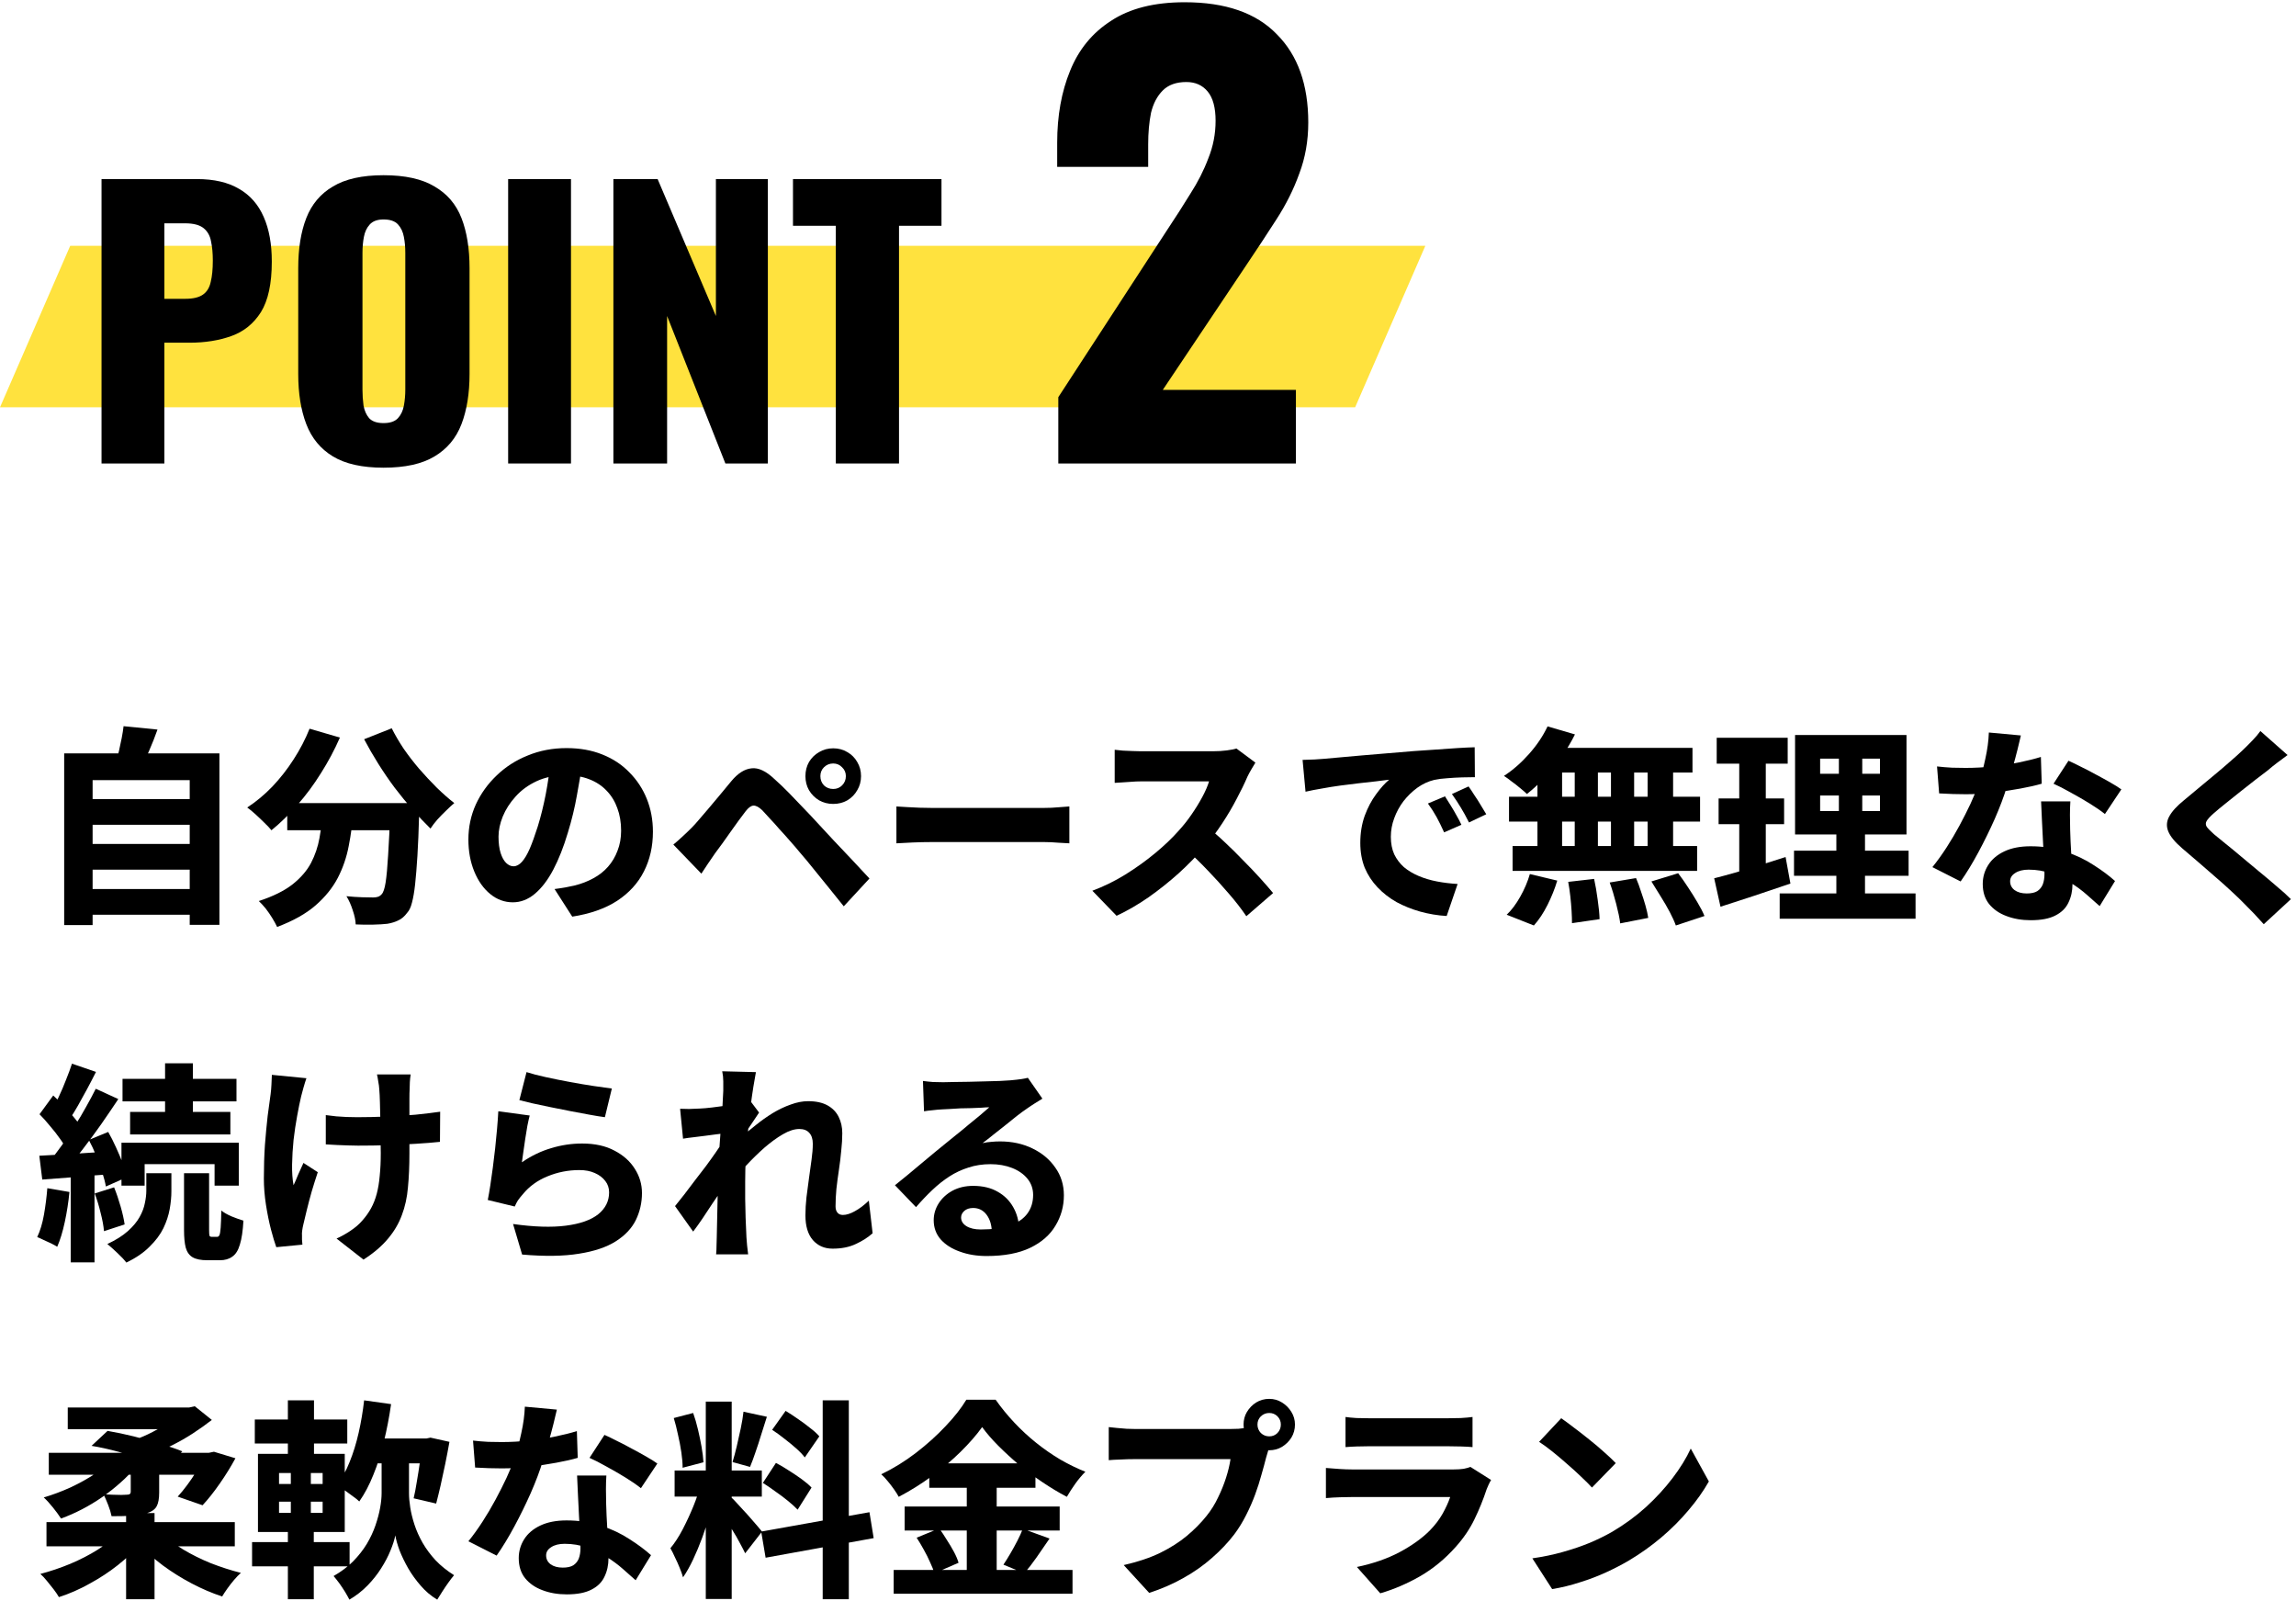 <svg width="327" height="228" viewBox="0 0 327 228" fill="none" xmlns="http://www.w3.org/2000/svg">
<path d="M222.35 201.959C222.87 202.319 223.48 202.769 224.18 203.309C224.88 203.829 225.6 204.389 226.34 204.989C227.1 205.589 227.81 206.189 228.47 206.789C229.13 207.369 229.68 207.889 230.12 208.349L226.73 211.829C226.33 211.389 225.82 210.879 225.2 210.299C224.6 209.719 223.94 209.119 223.22 208.499C222.5 207.859 221.79 207.259 221.09 206.699C220.39 206.139 219.76 205.679 219.2 205.319L222.35 201.959ZM218.24 221.909C219.78 221.689 221.22 221.389 222.56 221.009C223.92 220.629 225.19 220.199 226.37 219.719C227.55 219.219 228.63 218.689 229.61 218.129C231.37 217.089 232.97 215.919 234.41 214.619C235.85 213.299 237.11 211.929 238.19 210.509C239.29 209.069 240.16 207.659 240.8 206.279L243.38 210.959C242.6 212.339 241.63 213.709 240.47 215.069C239.33 216.429 238.04 217.719 236.6 218.939C235.18 220.139 233.65 221.229 232.01 222.209C230.99 222.809 229.89 223.379 228.71 223.919C227.53 224.459 226.29 224.929 224.99 225.329C223.71 225.749 222.4 226.069 221.06 226.289L218.24 221.909Z" fill="black"/>
<path d="M191.63 201.78C192.05 201.84 192.57 201.89 193.19 201.93C193.81 201.95 194.37 201.96 194.87 201.96C195.25 201.96 195.83 201.96 196.61 201.96C197.41 201.96 198.29 201.96 199.25 201.96C200.21 201.96 201.17 201.96 202.13 201.96C203.09 201.96 203.94 201.96 204.68 201.96C205.44 201.96 205.99 201.96 206.33 201.96C206.81 201.96 207.38 201.95 208.04 201.93C208.72 201.89 209.28 201.84 209.72 201.78V206.07C209.3 206.03 208.76 206 208.1 205.98C207.44 205.96 206.83 205.95 206.27 205.95C205.95 205.95 205.41 205.95 204.65 205.95C203.89 205.95 203.03 205.95 202.07 205.95C201.11 205.95 200.15 205.95 199.19 205.95C198.23 205.95 197.36 205.95 196.58 205.95C195.82 205.95 195.25 205.95 194.87 205.95C194.39 205.95 193.84 205.96 193.22 205.98C192.62 206 192.09 206.03 191.63 206.07V201.78ZM212.36 210.75C212.24 210.95 212.12 211.18 212 211.44C211.88 211.7 211.79 211.91 211.73 212.07C211.25 213.53 210.67 214.96 209.99 216.36C209.31 217.76 208.41 219.08 207.29 220.32C205.79 222 204.11 223.38 202.25 224.46C200.39 225.52 198.5 226.33 196.58 226.89L193.25 223.14C195.55 222.66 197.57 221.96 199.31 221.04C201.07 220.1 202.51 219.07 203.63 217.95C204.39 217.17 205 216.37 205.46 215.55C205.92 214.73 206.28 213.94 206.54 213.18C206.32 213.18 205.95 213.18 205.43 213.18C204.93 213.18 204.32 213.18 203.6 213.18C202.9 213.18 202.13 213.18 201.29 213.18C200.47 213.18 199.63 213.18 198.77 213.18C197.91 213.18 197.08 213.18 196.28 213.18C195.5 213.18 194.78 213.18 194.12 213.18C193.46 213.18 192.92 213.18 192.5 213.18C192.12 213.18 191.58 213.19 190.88 213.21C190.18 213.23 189.5 213.27 188.84 213.33V209.04C189.52 209.1 190.18 209.15 190.82 209.19C191.46 209.23 192.02 209.25 192.5 209.25C192.82 209.25 193.28 209.25 193.88 209.25C194.48 209.25 195.17 209.25 195.95 209.25C196.73 209.25 197.56 209.25 198.44 209.25C199.32 209.25 200.2 209.25 201.08 209.25C201.96 209.25 202.79 209.25 203.57 209.25C204.37 209.25 205.07 209.25 205.67 209.25C206.27 209.25 206.73 209.25 207.05 209.25C207.59 209.25 208.06 209.22 208.46 209.16C208.86 209.08 209.18 208.99 209.42 208.89L212.36 210.75Z" fill="black"/>
<path d="M179.09 202.86C179.09 203.32 179.25 203.72 179.57 204.06C179.91 204.38 180.31 204.54 180.77 204.54C181.23 204.54 181.62 204.38 181.94 204.06C182.26 203.72 182.42 203.32 182.42 202.86C182.42 202.4 182.26 202.01 181.94 201.69C181.62 201.37 181.23 201.21 180.77 201.21C180.31 201.21 179.91 201.37 179.57 201.69C179.25 202.01 179.09 202.4 179.09 202.86ZM177.11 202.86C177.11 202.2 177.27 201.6 177.59 201.06C177.93 200.5 178.37 200.05 178.91 199.71C179.47 199.37 180.09 199.2 180.77 199.2C181.43 199.2 182.03 199.37 182.57 199.71C183.13 200.05 183.58 200.5 183.92 201.06C184.26 201.6 184.43 202.2 184.43 202.86C184.43 203.54 184.26 204.16 183.92 204.72C183.58 205.26 183.13 205.7 182.57 206.04C182.03 206.36 181.43 206.52 180.77 206.52C180.09 206.52 179.47 206.36 178.91 206.04C178.37 205.7 177.93 205.26 177.59 204.72C177.27 204.16 177.11 203.54 177.11 202.86ZM181.04 205.35C180.9 205.65 180.77 206.02 180.65 206.46C180.53 206.88 180.42 207.25 180.32 207.57C180.14 208.29 179.92 209.1 179.66 210C179.42 210.9 179.12 211.84 178.76 212.82C178.4 213.8 177.97 214.78 177.47 215.76C176.99 216.72 176.43 217.63 175.79 218.49C174.89 219.67 173.83 220.79 172.61 221.85C171.41 222.91 170.06 223.86 168.56 224.7C167.08 225.54 165.45 226.25 163.67 226.83L160.04 222.87C162.06 222.41 163.79 221.83 165.23 221.13C166.69 220.41 167.95 219.61 169.01 218.73C170.09 217.83 171.03 216.88 171.83 215.88C172.49 215.06 173.04 214.18 173.48 213.24C173.94 212.3 174.32 211.36 174.62 210.42C174.92 209.48 175.13 208.6 175.25 207.78C174.95 207.78 174.46 207.78 173.78 207.78C173.1 207.78 172.32 207.78 171.44 207.78C170.56 207.78 169.63 207.78 168.65 207.78C167.69 207.78 166.75 207.78 165.83 207.78C164.91 207.78 164.08 207.78 163.34 207.78C162.62 207.78 162.06 207.78 161.66 207.78C160.94 207.78 160.23 207.8 159.53 207.84C158.85 207.86 158.31 207.89 157.91 207.93V203.22C158.23 203.26 158.61 203.3 159.05 203.34C159.51 203.38 159.98 203.42 160.46 203.46C160.94 203.48 161.34 203.49 161.66 203.49C162 203.49 162.46 203.49 163.04 203.49C163.64 203.49 164.31 203.49 165.05 203.49C165.81 203.49 166.6 203.49 167.42 203.49C168.26 203.49 169.08 203.49 169.88 203.49C170.7 203.49 171.46 203.49 172.16 203.49C172.88 203.49 173.5 203.49 174.02 203.49C174.56 203.49 174.96 203.49 175.22 203.49C175.54 203.49 175.93 203.48 176.39 203.46C176.87 203.42 177.33 203.35 177.77 203.25L181.04 205.35Z" fill="black"/>
<path d="M139.88 203.22C139.06 204.36 138.03 205.54 136.79 206.76C135.57 207.96 134.21 209.11 132.71 210.21C131.21 211.31 129.64 212.29 128 213.15C127.84 212.85 127.62 212.5 127.34 212.1C127.06 211.7 126.76 211.31 126.44 210.93C126.12 210.53 125.81 210.2 125.51 209.94C127.25 209.1 128.9 208.08 130.46 206.88C132.02 205.68 133.42 204.42 134.66 203.1C135.92 201.78 136.91 200.52 137.63 199.32H141.8C142.6 200.46 143.49 201.55 144.47 202.59C145.45 203.63 146.49 204.59 147.59 205.47C148.69 206.35 149.83 207.14 151.01 207.84C152.19 208.52 153.38 209.1 154.58 209.58C154.08 210.08 153.6 210.65 153.14 211.29C152.7 211.91 152.3 212.53 151.94 213.15C150.8 212.55 149.65 211.86 148.49 211.08C147.33 210.3 146.21 209.47 145.13 208.59C144.07 207.69 143.09 206.79 142.19 205.89C141.29 204.99 140.52 204.1 139.88 203.22ZM132.35 208.38H147.47V211.86H132.35V208.38ZM128.84 214.53H150.92V217.95H128.84V214.53ZM127.28 223.56H152.75V226.95H127.28V223.56ZM137.69 209.79H141.95V225.24H137.69V209.79ZM130.55 218.97L133.76 217.65C134.12 218.13 134.48 218.67 134.84 219.27C135.22 219.85 135.56 220.42 135.86 220.98C136.16 221.54 136.38 222.06 136.52 222.54L133.07 224.04C132.95 223.58 132.75 223.06 132.47 222.48C132.21 221.88 131.91 221.28 131.57 220.68C131.23 220.06 130.89 219.49 130.55 218.97ZM145.67 217.71L149.48 219.09C148.86 219.99 148.24 220.89 147.62 221.79C147 222.67 146.42 223.42 145.88 224.04L142.91 222.81C143.23 222.33 143.56 221.8 143.9 221.22C144.24 220.64 144.57 220.04 144.89 219.42C145.21 218.8 145.47 218.23 145.67 217.71Z" fill="black"/>
<path d="M100.52 199.59H104.21V227.7H100.52V199.59ZM96.08 209.4H108.5V213.12H96.08V209.4ZM99.8 211.38L101.96 212.46C101.72 213.48 101.43 214.55 101.09 215.67C100.77 216.77 100.41 217.87 100.01 218.97C99.61 220.05 99.18 221.08 98.72 222.06C98.26 223.04 97.78 223.89 97.28 224.61C97.16 224.19 97 223.74 96.8 223.26C96.6 222.76 96.38 222.27 96.14 221.79C95.92 221.29 95.7 220.85 95.48 220.47C96.08 219.75 96.66 218.86 97.22 217.8C97.78 216.72 98.29 215.62 98.75 214.5C99.21 213.36 99.56 212.32 99.8 211.38ZM104.15 213.24C104.33 213.38 104.57 213.62 104.87 213.96C105.17 214.28 105.5 214.64 105.86 215.04C106.24 215.44 106.61 215.85 106.97 216.27C107.33 216.67 107.65 217.04 107.93 217.38C108.21 217.7 108.41 217.94 108.53 218.1L106.13 221.19C105.93 220.77 105.67 220.27 105.35 219.69C105.05 219.11 104.71 218.52 104.33 217.92C103.97 217.3 103.62 216.72 103.28 216.18C102.94 215.62 102.63 215.15 102.35 214.77L104.15 213.24ZM95.96 201.93L98.72 201.21C98.98 201.93 99.21 202.72 99.41 203.58C99.61 204.42 99.78 205.24 99.92 206.04C100.06 206.84 100.15 207.57 100.19 208.23L97.22 209.01C97.22 208.37 97.16 207.64 97.04 206.82C96.92 206 96.76 205.16 96.56 204.3C96.38 203.44 96.18 202.65 95.96 201.93ZM105.89 201.03L109.22 201.75C108.96 202.57 108.69 203.42 108.41 204.3C108.15 205.16 107.88 205.99 107.6 206.79C107.34 207.57 107.08 208.27 106.82 208.89L104.33 208.2C104.53 207.54 104.73 206.79 104.93 205.95C105.13 205.11 105.32 204.26 105.5 203.4C105.68 202.54 105.81 201.75 105.89 201.03ZM117.17 199.41H120.89V227.73H117.17V199.41ZM108.41 218.1L123.83 215.34L124.43 219.03L109.04 221.82L108.41 218.1ZM109.97 203.61L111.89 200.91C112.45 201.25 113.03 201.63 113.63 202.05C114.25 202.47 114.83 202.9 115.37 203.34C115.93 203.76 116.37 204.16 116.69 204.54L114.62 207.54C114.32 207.14 113.91 206.71 113.39 206.25C112.87 205.79 112.31 205.33 111.71 204.87C111.11 204.39 110.53 203.97 109.97 203.61ZM108.65 211.17L110.51 208.32C111.09 208.62 111.7 208.98 112.34 209.4C112.98 209.8 113.59 210.21 114.17 210.63C114.75 211.05 115.22 211.45 115.58 211.83L113.6 214.98C113.26 214.62 112.81 214.21 112.25 213.75C111.69 213.29 111.09 212.84 110.45 212.4C109.83 211.94 109.23 211.53 108.65 211.17Z" fill="black"/>
<path d="M67.37 205.14C68.05 205.22 68.77 205.28 69.53 205.32C70.29 205.34 70.93 205.35 71.45 205.35C72.73 205.35 74.02 205.28 75.32 205.14C76.62 205 77.86 204.81 79.04 204.57C80.22 204.33 81.26 204.07 82.16 203.79L82.28 207.6C81.46 207.84 80.45 208.07 79.25 208.29C78.07 208.51 76.8 208.7 75.44 208.86C74.1 209.02 72.78 209.1 71.48 209.1C70.86 209.1 70.24 209.09 69.62 209.07C69 209.05 68.35 209.02 67.67 208.98L67.37 205.14ZM79.31 200.73C79.19 201.27 79.03 201.94 78.83 202.74C78.63 203.54 78.4 204.4 78.14 205.32C77.9 206.22 77.63 207.11 77.33 207.99C76.89 209.43 76.31 210.97 75.59 212.61C74.87 214.23 74.09 215.82 73.25 217.38C72.41 218.94 71.57 220.32 70.73 221.52L66.71 219.48C67.39 218.64 68.06 217.71 68.72 216.69C69.38 215.67 70 214.62 70.58 213.54C71.16 212.46 71.68 211.43 72.14 210.45C72.6 209.45 72.97 208.55 73.25 207.75C73.63 206.63 73.96 205.41 74.24 204.09C74.54 202.75 74.71 201.49 74.75 200.31L79.31 200.73ZM86.36 210.12C86.32 210.74 86.3 211.39 86.3 212.07C86.3 212.73 86.31 213.42 86.33 214.14C86.35 214.56 86.37 215.12 86.39 215.82C86.43 216.52 86.47 217.26 86.51 218.04C86.55 218.82 86.58 219.56 86.6 220.26C86.64 220.96 86.66 221.51 86.66 221.91C86.66 222.87 86.47 223.74 86.09 224.52C85.73 225.3 85.12 225.91 84.26 226.35C83.4 226.81 82.22 227.04 80.72 227.04C79.44 227.04 78.28 226.84 77.24 226.44C76.22 226.06 75.4 225.49 74.78 224.73C74.18 223.97 73.88 223.02 73.88 221.88C73.88 220.9 74.14 220 74.66 219.18C75.18 218.36 75.95 217.71 76.97 217.23C77.99 216.75 79.23 216.51 80.69 216.51C82.47 216.51 84.11 216.76 85.61 217.26C87.13 217.76 88.48 218.4 89.66 219.18C90.86 219.94 91.88 220.7 92.72 221.46L90.53 225.03C89.99 224.55 89.38 224.01 88.7 223.41C88.02 222.81 87.25 222.24 86.39 221.7C85.53 221.16 84.6 220.72 83.6 220.38C82.62 220.02 81.56 219.84 80.42 219.84C79.62 219.84 78.98 220 78.5 220.32C78.02 220.62 77.78 221.01 77.78 221.49C77.78 222.01 77.99 222.43 78.41 222.75C78.85 223.07 79.43 223.23 80.15 223.23C80.79 223.23 81.29 223.12 81.65 222.9C82.01 222.66 82.27 222.34 82.43 221.94C82.59 221.52 82.67 221.03 82.67 220.47C82.67 220.05 82.65 219.43 82.61 218.61C82.57 217.77 82.52 216.84 82.46 215.82C82.42 214.8 82.37 213.79 82.31 212.79C82.27 211.77 82.23 210.88 82.19 210.12H86.36ZM91.28 211.92C90.68 211.44 89.94 210.93 89.06 210.39C88.18 209.85 87.28 209.33 86.36 208.83C85.44 208.31 84.64 207.9 83.96 207.6L86.09 204.33C86.63 204.57 87.25 204.87 87.95 205.23C88.65 205.57 89.36 205.94 90.08 206.34C90.8 206.72 91.47 207.09 92.09 207.45C92.73 207.81 93.24 208.13 93.62 208.41L91.28 211.92Z" fill="black"/>
<path d="M52.37 204.84H60.98V208.38H52.37V204.84ZM51.86 199.41L55.7 199.95C55.44 201.77 55.1 203.54 54.68 205.26C54.28 206.96 53.78 208.54 53.18 210C52.6 211.46 51.93 212.73 51.17 213.81C50.95 213.59 50.64 213.34 50.24 213.06C49.84 212.76 49.43 212.46 49.01 212.16C48.59 211.86 48.24 211.63 47.96 211.47C48.68 210.55 49.29 209.46 49.79 208.2C50.31 206.92 50.74 205.53 51.08 204.03C51.42 202.53 51.68 200.99 51.86 199.41ZM56.33 206.49H58.25V212.61C58.25 213.23 58.31 213.92 58.43 214.68C58.55 215.44 58.75 216.25 59.03 217.11C59.31 217.97 59.7 218.84 60.2 219.72C60.7 220.58 61.31 221.4 62.03 222.18C62.77 222.96 63.65 223.67 64.67 224.31C64.43 224.59 64.16 224.94 63.86 225.36C63.56 225.78 63.27 226.21 62.99 226.65C62.71 227.09 62.47 227.47 62.27 227.79C61.37 227.25 60.58 226.58 59.9 225.78C59.22 225 58.63 224.18 58.13 223.32C57.63 222.44 57.22 221.59 56.9 220.77C56.6 219.95 56.4 219.24 56.3 218.64C56.18 219.26 55.95 219.98 55.61 220.8C55.29 221.6 54.85 222.44 54.29 223.32C53.75 224.18 53.1 225 52.34 225.78C51.58 226.56 50.72 227.23 49.76 227.79C49.62 227.51 49.42 227.15 49.16 226.71C48.9 226.29 48.62 225.87 48.32 225.45C48.02 225.05 47.75 224.71 47.51 224.43C48.59 223.81 49.52 223.11 50.3 222.33C51.08 221.53 51.73 220.7 52.25 219.84C52.77 218.96 53.18 218.08 53.48 217.2C53.78 216.32 54 215.49 54.14 214.71C54.28 213.93 54.35 213.23 54.35 212.61V206.49H56.33ZM60.2 204.84H60.74L61.31 204.72L64.01 205.32C63.83 206.34 63.63 207.39 63.41 208.47C63.19 209.53 62.97 210.55 62.75 211.53C62.53 212.49 62.32 213.35 62.12 214.11L58.91 213.36C59.07 212.7 59.22 211.92 59.36 211.02C59.52 210.1 59.67 209.15 59.81 208.17C59.97 207.17 60.1 206.24 60.2 205.38V204.84ZM36.29 202.14H49.46V205.56H36.29V202.14ZM35.9 219.6H49.79V223.05H35.9V219.6ZM41 199.41H44.72V208.44H41V199.41ZM41.42 208.38H44.27V216.6H44.69V227.73H41V216.6H41.42V208.38ZM39.74 213.84V215.43H45.95V213.84H39.74ZM39.74 209.76V211.32H45.95V209.76H39.74ZM36.74 207.03H49.1V218.16H36.74V207.03Z" fill="black"/>
<path d="M6.62 216.75H33.44V220.2H6.62V216.75ZM9.65 200.43H27.62V203.52H9.65V200.43ZM6.95 206.88H30.56V210H6.95V206.88ZM17.96 215.46H22.01V227.73H17.96V215.46ZM16.82 218.28L20.06 219.72C19.14 220.82 18.05 221.87 16.79 222.87C15.55 223.85 14.21 224.73 12.77 225.51C11.35 226.31 9.89 226.95 8.39 227.43C8.21 227.11 7.96 226.74 7.64 226.32C7.32 225.92 7 225.52 6.68 225.12C6.36 224.72 6.05 224.39 5.75 224.13C7.19 223.75 8.61 223.27 10.01 222.69C11.43 222.09 12.73 221.42 13.91 220.68C15.11 219.92 16.08 219.12 16.82 218.28ZM23.09 218.37C23.89 219.17 24.89 219.93 26.09 220.65C27.29 221.37 28.6 222.02 30.02 222.6C31.46 223.16 32.89 223.62 34.31 223.98C34.01 224.24 33.69 224.57 33.35 224.97C33.01 225.37 32.69 225.78 32.39 226.2C32.09 226.62 31.84 227 31.64 227.34C30.18 226.86 28.73 226.24 27.29 225.48C25.85 224.72 24.49 223.87 23.21 222.93C21.93 221.97 20.81 220.96 19.85 219.9L23.09 218.37ZM18.62 208.71H22.67V212.55C22.67 213.41 22.55 214.06 22.31 214.5C22.07 214.94 21.62 215.26 20.96 215.46C20.32 215.68 19.58 215.81 18.74 215.85C17.9 215.89 16.95 215.91 15.89 215.91C15.79 215.41 15.63 214.88 15.41 214.32C15.19 213.76 14.97 213.25 14.75 212.79C15.15 212.81 15.57 212.83 16.01 212.85C16.47 212.87 16.89 212.88 17.27 212.88C17.65 212.86 17.9 212.85 18.02 212.85C18.24 212.85 18.39 212.82 18.47 212.76C18.57 212.7 18.62 212.58 18.62 212.4V208.71ZM29.06 206.88H29.75L30.47 206.73L33.53 207.66C32.87 208.88 32.12 210.09 31.28 211.29C30.46 212.47 29.65 213.49 28.85 214.35L25.31 213.12C25.75 212.64 26.2 212.09 26.66 211.47C27.14 210.83 27.59 210.16 28.01 209.46C28.45 208.76 28.8 208.09 29.06 207.45V206.88ZM16.28 207.51L19.34 208.86C18.72 209.64 18 210.39 17.18 211.11C16.38 211.83 15.51 212.52 14.57 213.18C13.65 213.82 12.69 214.4 11.69 214.92C10.69 215.44 9.69 215.88 8.69 216.24C8.41 215.8 8.03 215.28 7.55 214.68C7.07 214.08 6.63 213.6 6.23 213.24C7.51 212.86 8.79 212.38 10.07 211.8C11.35 211.2 12.53 210.54 13.61 209.82C14.69 209.08 15.58 208.31 16.28 207.51ZM13.04 205.89L15.32 203.76C16.5 203.96 17.74 204.22 19.04 204.54C20.34 204.86 21.59 205.21 22.79 205.59C24.01 205.95 25.07 206.31 25.97 206.67L23.69 209.01C22.87 208.63 21.85 208.24 20.63 207.84C19.43 207.44 18.17 207.07 16.85 206.73C15.53 206.37 14.26 206.09 13.04 205.89ZM25.94 200.43H26.93L27.74 200.25L30.17 202.2C29.35 202.84 28.45 203.48 27.47 204.12C26.49 204.76 25.45 205.35 24.35 205.89C23.27 206.43 22.16 206.9 21.02 207.3C20.8 206.96 20.49 206.57 20.09 206.13C19.69 205.67 19.36 205.31 19.1 205.05C19.98 204.75 20.86 204.37 21.74 203.91C22.64 203.45 23.46 202.98 24.2 202.5C24.94 202 25.52 201.54 25.94 201.12V200.43Z" fill="black"/>
<path d="M131.45 153.929C131.89 153.989 132.36 154.039 132.86 154.079C133.38 154.099 133.87 154.109 134.33 154.109C134.65 154.109 135.13 154.099 135.77 154.079C136.41 154.059 137.12 154.049 137.9 154.049C138.68 154.029 139.46 154.009 140.24 153.989C141.04 153.969 141.76 153.949 142.4 153.929C143.04 153.889 143.54 153.859 143.9 153.839C144.56 153.779 145.09 153.719 145.49 153.659C145.89 153.599 146.19 153.539 146.39 153.479L148.46 156.449C148.1 156.669 147.73 156.899 147.35 157.139C146.99 157.359 146.63 157.599 146.27 157.859C145.85 158.139 145.37 158.489 144.83 158.909C144.29 159.329 143.73 159.779 143.15 160.259C142.57 160.719 142 161.169 141.44 161.609C140.9 162.049 140.4 162.439 139.94 162.779C140.4 162.679 140.82 162.619 141.2 162.599C141.6 162.559 142.01 162.539 142.43 162.539C144.13 162.539 145.66 162.869 147.02 163.529C148.4 164.189 149.49 165.099 150.29 166.259C151.11 167.399 151.52 168.719 151.52 170.219C151.52 171.779 151.12 173.219 150.32 174.539C149.54 175.859 148.34 176.909 146.72 177.689C145.1 178.469 143.03 178.859 140.51 178.859C139.11 178.859 137.84 178.649 136.7 178.229C135.56 177.829 134.65 177.249 133.97 176.489C133.31 175.729 132.98 174.819 132.98 173.759C132.98 172.919 133.21 172.129 133.67 171.389C134.15 170.629 134.81 170.019 135.65 169.559C136.51 169.099 137.49 168.869 138.59 168.869C139.97 168.869 141.14 169.149 142.1 169.709C143.06 170.249 143.8 170.989 144.32 171.929C144.84 172.849 145.11 173.869 145.13 174.989L141.26 175.469C141.24 174.449 140.99 173.619 140.51 172.979C140.03 172.339 139.39 172.019 138.59 172.019C138.07 172.019 137.65 172.159 137.33 172.439C137.03 172.719 136.88 173.029 136.88 173.369C136.88 173.869 137.13 174.279 137.63 174.599C138.15 174.919 138.83 175.079 139.67 175.079C141.35 175.079 142.74 174.889 143.84 174.509C144.96 174.109 145.79 173.539 146.33 172.799C146.87 172.059 147.14 171.179 147.14 170.159C147.14 169.279 146.87 168.509 146.33 167.849C145.79 167.189 145.06 166.679 144.14 166.319C143.22 165.959 142.2 165.779 141.08 165.779C139.94 165.779 138.89 165.939 137.93 166.259C136.97 166.559 136.07 166.979 135.23 167.519C134.39 168.059 133.57 168.709 132.77 169.469C131.99 170.209 131.22 171.019 130.46 171.899L127.46 168.779C127.96 168.379 128.54 167.909 129.2 167.369C129.86 166.829 130.53 166.269 131.21 165.689C131.91 165.109 132.57 164.559 133.19 164.039C133.83 163.519 134.37 163.079 134.81 162.719C135.23 162.379 135.71 161.989 136.25 161.549C136.81 161.109 137.37 160.649 137.93 160.169C138.51 159.689 139.06 159.239 139.58 158.819C140.1 158.379 140.54 157.999 140.9 157.679C140.6 157.679 140.22 157.699 139.76 157.739C139.32 157.759 138.84 157.779 138.32 157.799C137.82 157.799 137.31 157.809 136.79 157.829C136.27 157.849 135.78 157.879 135.32 157.919C134.86 157.939 134.47 157.959 134.15 157.979C133.73 157.999 133.28 158.039 132.8 158.099C132.34 158.139 131.94 158.189 131.6 158.249L131.45 153.929Z" fill="black"/>
<path d="M124.28 175.62C123.6 176.22 122.8 176.73 121.88 177.15C120.96 177.59 119.86 177.81 118.58 177.81C117.42 177.81 116.48 177.4 115.76 176.58C115.06 175.76 114.71 174.59 114.71 173.07C114.71 172.25 114.76 171.39 114.86 170.49C114.98 169.59 115.1 168.68 115.22 167.76C115.36 166.84 115.48 165.97 115.58 165.15C115.7 164.31 115.76 163.55 115.76 162.87C115.76 162.19 115.59 161.67 115.25 161.31C114.93 160.95 114.46 160.77 113.84 160.77C113.14 160.77 112.36 161.02 111.5 161.52C110.64 162.02 109.76 162.66 108.86 163.44C107.98 164.22 107.13 165.05 106.31 165.93C105.51 166.79 104.83 167.59 104.27 168.33L104.21 163.26C104.59 162.88 105.07 162.42 105.65 161.88C106.25 161.34 106.92 160.78 107.66 160.2C108.4 159.6 109.19 159.04 110.03 158.52C110.89 158 111.75 157.59 112.61 157.29C113.47 156.97 114.3 156.81 115.1 156.81C116.22 156.81 117.14 157.01 117.86 157.41C118.58 157.81 119.11 158.36 119.45 159.06C119.79 159.74 119.96 160.51 119.96 161.37C119.96 162.13 119.91 162.96 119.81 163.86C119.73 164.76 119.62 165.67 119.48 166.59C119.34 167.51 119.22 168.42 119.12 169.32C119.04 170.2 119 171.03 119 171.81C119 172.17 119.09 172.46 119.27 172.68C119.45 172.9 119.71 173.01 120.05 173.01C120.55 173.01 121.12 172.83 121.76 172.47C122.42 172.11 123.08 171.61 123.74 170.97L124.28 175.62ZM103.37 161.37C103.01 161.41 102.58 161.46 102.08 161.52C101.58 161.58 101.05 161.65 100.49 161.73C99.93 161.79 99.37 161.86 98.81 161.94C98.25 162 97.74 162.07 97.28 162.15L96.86 157.89C97.3 157.91 97.73 157.92 98.15 157.92C98.57 157.9 99.07 157.88 99.65 157.86C100.15 157.84 100.73 157.79 101.39 157.71C102.07 157.63 102.76 157.54 103.46 157.44C104.18 157.32 104.84 157.2 105.44 157.08C106.04 156.96 106.5 156.84 106.82 156.72L108.11 158.43C107.95 158.65 107.75 158.95 107.51 159.33C107.27 159.69 107.02 160.06 106.76 160.44C106.52 160.8 106.31 161.11 106.13 161.37L104.15 167.46C103.83 167.92 103.43 168.5 102.95 169.2C102.49 169.88 102 170.6 101.48 171.36C100.98 172.12 100.49 172.86 100.01 173.58C99.53 174.28 99.1 174.88 98.72 175.38L96.14 171.75C96.52 171.27 96.95 170.73 97.43 170.13C97.91 169.51 98.41 168.85 98.93 168.15C99.47 167.45 100 166.76 100.52 166.08C101.04 165.38 101.52 164.71 101.96 164.07C102.4 163.43 102.78 162.87 103.1 162.39L103.16 161.82L103.37 161.37ZM103.01 155.34C103.01 154.9 103.01 154.45 103.01 153.99C103.01 153.51 102.96 153.03 102.86 152.55L107.66 152.67C107.56 153.17 107.44 153.86 107.3 154.74C107.16 155.6 107.02 156.59 106.88 157.71C106.76 158.81 106.64 159.97 106.52 161.19C106.4 162.39 106.3 163.6 106.22 164.82C106.16 166.02 106.13 167.16 106.13 168.24C106.13 169.02 106.13 169.85 106.13 170.73C106.15 171.59 106.17 172.48 106.19 173.4C106.23 174.32 106.27 175.25 106.31 176.19C106.33 176.45 106.36 176.83 106.4 177.33C106.46 177.83 106.51 178.26 106.55 178.62H101.99C102.03 178.24 102.05 177.81 102.05 177.33C102.07 176.87 102.08 176.52 102.08 176.28C102.1 175.3 102.12 174.38 102.14 173.52C102.16 172.66 102.18 171.74 102.2 170.76C102.22 169.78 102.24 168.64 102.26 167.34C102.28 166.88 102.31 166.3 102.35 165.6C102.39 164.9 102.43 164.14 102.47 163.32C102.53 162.48 102.59 161.64 102.65 160.8C102.71 159.96 102.77 159.17 102.83 158.43C102.89 157.67 102.93 157.02 102.95 156.48C102.99 155.92 103.01 155.54 103.01 155.34Z" fill="black"/>
<path d="M74.99 152.669C75.73 152.909 76.65 153.149 77.75 153.389C78.85 153.629 79.99 153.859 81.17 154.079C82.37 154.299 83.5 154.489 84.56 154.649C85.62 154.809 86.48 154.929 87.14 155.009L86.15 159.089C85.53 159.009 84.79 158.889 83.93 158.729C83.07 158.569 82.16 158.399 81.2 158.219C80.24 158.019 79.29 157.829 78.35 157.649C77.43 157.449 76.58 157.269 75.8 157.109C75.04 156.929 74.43 156.779 73.97 156.659L74.99 152.669ZM75.44 158.849C75.34 159.229 75.23 159.719 75.11 160.319C75.01 160.899 74.91 161.509 74.81 162.149C74.71 162.789 74.62 163.409 74.54 164.009C74.46 164.589 74.39 165.089 74.33 165.509C75.67 164.589 77.06 163.919 78.5 163.499C79.94 163.059 81.41 162.839 82.91 162.839C84.73 162.839 86.27 163.179 87.53 163.859C88.79 164.519 89.75 165.379 90.41 166.439C91.09 167.499 91.43 168.649 91.43 169.889C91.43 171.249 91.14 172.529 90.56 173.729C89.98 174.909 89.03 175.919 87.71 176.759C86.39 177.599 84.64 178.189 82.46 178.529C80.28 178.889 77.58 178.929 74.36 178.649L73.07 174.299C76.05 174.719 78.55 174.799 80.57 174.539C82.61 174.279 84.15 173.739 85.19 172.919C86.23 172.079 86.75 171.039 86.75 169.799C86.75 169.179 86.57 168.639 86.21 168.179C85.85 167.699 85.35 167.319 84.71 167.039C84.09 166.759 83.36 166.619 82.52 166.619C80.92 166.619 79.4 166.919 77.96 167.519C76.54 168.099 75.38 168.939 74.48 170.039C74.18 170.379 73.94 170.679 73.76 170.939C73.6 171.199 73.45 171.489 73.31 171.809L69.47 170.879C69.59 170.279 69.71 169.589 69.83 168.809C69.95 168.009 70.07 167.159 70.19 166.259C70.31 165.359 70.42 164.449 70.52 163.529C70.62 162.589 70.71 161.669 70.79 160.769C70.87 159.849 70.93 159.009 70.97 158.249L75.44 158.849Z" fill="black"/>
<path d="M58.49 153C58.43 153.36 58.39 153.73 58.37 154.11C58.35 154.47 58.34 154.82 58.34 155.16C58.32 155.44 58.31 155.88 58.31 156.48C58.31 157.06 58.31 157.72 58.31 158.46C58.31 159.2 58.31 159.95 58.31 160.71C58.31 161.45 58.31 162.14 58.31 162.78C58.31 163.4 58.31 163.89 58.31 164.25C58.31 166.03 58.24 167.64 58.1 169.08C57.98 170.52 57.69 171.84 57.23 173.04C56.79 174.24 56.13 175.36 55.25 176.4C54.39 177.44 53.23 178.43 51.77 179.37L47.93 176.37C48.53 176.11 49.18 175.75 49.88 175.29C50.6 174.81 51.17 174.32 51.59 173.82C52.09 173.26 52.51 172.67 52.85 172.05C53.19 171.43 53.46 170.74 53.66 169.98C53.86 169.22 54 168.37 54.08 167.43C54.18 166.49 54.23 165.42 54.23 164.22C54.23 163.64 54.22 162.93 54.2 162.09C54.2 161.25 54.19 160.38 54.17 159.48C54.15 158.58 54.13 157.75 54.11 156.99C54.09 156.21 54.06 155.6 54.02 155.16C54 154.78 53.95 154.39 53.87 153.99C53.81 153.57 53.75 153.24 53.69 153H58.49ZM46.4 158.79C46.92 158.85 47.42 158.91 47.9 158.97C48.38 159.01 48.86 159.04 49.34 159.06C49.84 159.08 50.35 159.09 50.87 159.09C52.17 159.09 53.55 159.06 55.01 159C56.47 158.94 57.87 158.85 59.21 158.73C60.57 158.59 61.73 158.45 62.69 158.31L62.66 162.6C61.74 162.7 60.63 162.79 59.33 162.87C58.03 162.95 56.66 163.02 55.22 163.08C53.78 163.12 52.37 163.14 50.99 163.14C50.57 163.14 50.1 163.13 49.58 163.11C49.06 163.09 48.53 163.07 47.99 163.05C47.47 163.03 46.94 163 46.4 162.96V158.79ZM43.64 153.54C43.5 153.94 43.36 154.39 43.22 154.89C43.08 155.39 42.97 155.8 42.89 156.12C42.71 156.88 42.52 157.81 42.32 158.91C42.12 159.99 41.95 161.13 41.81 162.33C41.69 163.53 41.62 164.69 41.6 165.81C41.58 166.93 41.65 167.92 41.81 168.78C42.01 168.36 42.23 167.85 42.47 167.25C42.73 166.65 42.98 166.1 43.22 165.6L45.26 166.92C44.96 167.82 44.67 168.74 44.39 169.68C44.13 170.6 43.9 171.47 43.7 172.29C43.5 173.11 43.33 173.82 43.19 174.42C43.13 174.66 43.08 174.93 43.04 175.23C43 175.53 42.99 175.76 43.01 175.92C43.01 176.08 43.01 176.28 43.01 176.52C43.03 176.76 43.05 177 43.07 177.24L39.35 177.6C39.13 177 38.88 176.17 38.6 175.11C38.32 174.03 38.08 172.85 37.88 171.57C37.68 170.29 37.58 169.04 37.58 167.82C37.58 166.16 37.63 164.57 37.73 163.05C37.85 161.53 37.98 160.15 38.12 158.91C38.28 157.65 38.42 156.62 38.54 155.82C38.6 155.38 38.64 154.92 38.66 154.44C38.68 153.94 38.7 153.48 38.72 153.06L43.64 153.54Z" fill="black"/>
<path d="M23.51 151.41H27.47V159.9H23.51V151.41ZM17.45 153.63H33.68V156.84H17.45V153.63ZM18.53 158.34H32.81V161.55H18.53V158.34ZM17.3 162.72H34.01V168.84H30.56V165.78H20.6V168.84H17.3V162.72ZM26.21 167.07H29.78V175.11C29.78 175.57 29.8 175.86 29.84 175.98C29.9 176.08 30.01 176.13 30.17 176.13C30.21 176.13 30.28 176.13 30.38 176.13C30.5 176.13 30.61 176.13 30.71 176.13C30.81 176.13 30.88 176.13 30.92 176.13C31.06 176.13 31.17 176.05 31.25 175.89C31.33 175.71 31.39 175.35 31.43 174.81C31.47 174.27 31.5 173.46 31.52 172.38C31.86 172.66 32.35 172.94 32.99 173.22C33.63 173.48 34.19 173.68 34.67 173.82C34.59 175.28 34.42 176.42 34.16 177.24C33.92 178.06 33.56 178.63 33.08 178.95C32.62 179.29 32.03 179.46 31.31 179.46C31.19 179.46 31.05 179.46 30.89 179.46C30.73 179.46 30.57 179.46 30.41 179.46C30.25 179.46 30.09 179.46 29.93 179.46C29.77 179.46 29.64 179.46 29.54 179.46C28.62 179.46 27.92 179.32 27.44 179.04C26.96 178.76 26.63 178.3 26.45 177.66C26.29 177.04 26.21 176.2 26.21 175.14V167.07ZM20.84 167.07H24.41V169.65C24.41 170.43 24.33 171.27 24.17 172.17C24.01 173.07 23.71 173.98 23.27 174.9C22.83 175.8 22.18 176.67 21.32 177.51C20.48 178.37 19.37 179.13 17.99 179.79C17.69 179.39 17.27 178.94 16.73 178.44C16.21 177.94 15.73 177.51 15.29 177.15C16.49 176.59 17.46 175.98 18.2 175.32C18.94 174.66 19.5 173.99 19.88 173.31C20.26 172.63 20.51 171.97 20.63 171.33C20.77 170.69 20.84 170.1 20.84 169.56V167.07ZM10.25 151.47L13.67 152.64C13.27 153.44 12.85 154.25 12.41 155.07C11.97 155.87 11.54 156.65 11.12 157.41C10.7 158.15 10.3 158.8 9.92 159.36L7.28 158.28C7.64 157.68 8 156.99 8.36 156.21C8.74 155.41 9.09 154.59 9.41 153.75C9.75 152.91 10.03 152.15 10.25 151.47ZM13.64 155.04L16.85 156.51C16.09 157.65 15.28 158.84 14.42 160.08C13.56 161.3 12.69 162.48 11.81 163.62C10.95 164.76 10.14 165.76 9.38 166.62L7.1 165.33C7.66 164.65 8.24 163.89 8.84 163.05C9.44 162.19 10.03 161.3 10.61 160.38C11.21 159.46 11.76 158.54 12.26 157.62C12.78 156.7 13.24 155.84 13.64 155.04ZM5.63 158.67L7.58 156C8.08 156.46 8.6 156.97 9.14 157.53C9.68 158.09 10.17 158.65 10.61 159.21C11.07 159.75 11.41 160.26 11.63 160.74L9.5 163.8C9.3 163.3 8.98 162.75 8.54 162.15C8.12 161.55 7.65 160.95 7.13 160.35C6.63 159.73 6.13 159.17 5.63 158.67ZM12.65 162.33L15.41 161.19C15.79 161.85 16.16 162.58 16.52 163.38C16.88 164.16 17.2 164.92 17.48 165.66C17.76 166.38 17.95 167.04 18.05 167.64L15.08 168.96C14.98 168.36 14.8 167.68 14.54 166.92C14.3 166.16 14.02 165.38 13.7 164.58C13.38 163.78 13.03 163.03 12.65 162.33ZM5.6 164.58C6.94 164.5 8.53 164.41 10.37 164.31C12.21 164.19 14.07 164.07 15.95 163.95L16.01 167.19C14.27 167.31 12.52 167.45 10.76 167.61C9 167.75 7.42 167.87 6.02 167.97L5.6 164.58ZM13.49 169.95L16.25 169.08C16.59 169.92 16.9 170.83 17.18 171.81C17.46 172.79 17.65 173.64 17.75 174.36L14.81 175.32C14.75 174.58 14.59 173.71 14.33 172.71C14.09 171.71 13.81 170.79 13.49 169.95ZM6.74 169.2L9.89 169.74C9.75 171.18 9.53 172.6 9.23 174C8.93 175.4 8.57 176.58 8.15 177.54C7.93 177.4 7.64 177.24 7.28 177.06C6.94 176.9 6.59 176.74 6.23 176.58C5.87 176.4 5.56 176.26 5.3 176.16C5.72 175.28 6.04 174.22 6.26 172.98C6.48 171.72 6.64 170.46 6.74 169.2ZM10.07 166.38H13.46V179.76H10.07V166.38Z" fill="black"/>
<path d="M325.796 107.52C325.276 107.9 324.766 108.28 324.266 108.66C323.786 109.02 323.366 109.36 323.006 109.68C322.506 110.06 321.916 110.51 321.236 111.03C320.576 111.55 319.876 112.1 319.136 112.68C318.416 113.26 317.716 113.82 317.036 114.36C316.356 114.9 315.766 115.39 315.266 115.83C314.766 116.27 314.436 116.63 314.276 116.91C314.116 117.17 314.116 117.44 314.276 117.72C314.456 117.98 314.806 118.34 315.326 118.8C315.746 119.16 316.296 119.61 316.976 120.15C317.656 120.69 318.396 121.3 319.196 121.98C320.016 122.66 320.856 123.36 321.716 124.08C322.576 124.78 323.396 125.47 324.176 126.15C324.976 126.81 325.676 127.44 326.276 128.04L322.406 131.61C321.506 130.59 320.576 129.61 319.616 128.67C319.176 128.21 318.596 127.65 317.876 126.99C317.176 126.33 316.406 125.64 315.566 124.92C314.726 124.18 313.886 123.45 313.046 122.73C312.206 122.01 311.446 121.36 310.766 120.78C309.766 119.92 309.116 119.13 308.816 118.41C308.516 117.69 308.556 116.98 308.936 116.28C309.316 115.56 310.026 114.78 311.066 113.94C311.646 113.46 312.306 112.91 313.046 112.29C313.806 111.67 314.576 111.03 315.356 110.37C316.156 109.71 316.906 109.07 317.606 108.45C318.326 107.83 318.936 107.28 319.436 106.8C319.916 106.34 320.386 105.87 320.846 105.39C321.306 104.91 321.666 104.48 321.926 104.1L325.796 107.52Z" fill="black"/>
<path d="M275.876 109.14C276.556 109.22 277.276 109.28 278.036 109.32C278.796 109.34 279.436 109.35 279.956 109.35C281.236 109.35 282.526 109.28 283.826 109.14C285.126 109 286.366 108.81 287.546 108.57C288.726 108.33 289.766 108.07 290.666 107.79L290.786 111.6C289.966 111.84 288.956 112.07 287.756 112.29C286.576 112.51 285.306 112.7 283.946 112.86C282.606 113.02 281.286 113.1 279.986 113.1C279.366 113.1 278.746 113.09 278.126 113.07C277.506 113.05 276.856 113.02 276.176 112.98L275.876 109.14ZM287.816 104.73C287.696 105.27 287.536 105.94 287.336 106.74C287.136 107.54 286.906 108.4 286.646 109.32C286.406 110.22 286.136 111.11 285.836 111.99C285.396 113.43 284.816 114.97 284.096 116.61C283.376 118.23 282.596 119.82 281.756 121.38C280.916 122.94 280.076 124.32 279.236 125.52L275.216 123.48C275.896 122.64 276.566 121.71 277.226 120.69C277.886 119.67 278.506 118.62 279.086 117.54C279.666 116.46 280.186 115.43 280.646 114.45C281.106 113.45 281.476 112.55 281.756 111.75C282.136 110.63 282.466 109.41 282.746 108.09C283.046 106.75 283.216 105.49 283.256 104.31L287.816 104.73ZM294.866 114.12C294.826 114.74 294.806 115.39 294.806 116.07C294.806 116.73 294.816 117.42 294.836 118.14C294.856 118.56 294.876 119.12 294.896 119.82C294.936 120.52 294.976 121.26 295.016 122.04C295.056 122.82 295.086 123.56 295.106 124.26C295.146 124.96 295.166 125.51 295.166 125.91C295.166 126.87 294.976 127.74 294.596 128.52C294.236 129.3 293.626 129.91 292.766 130.35C291.906 130.81 290.726 131.04 289.226 131.04C287.946 131.04 286.786 130.84 285.746 130.44C284.726 130.06 283.906 129.49 283.286 128.73C282.686 127.97 282.386 127.02 282.386 125.88C282.386 124.9 282.646 124 283.166 123.18C283.686 122.36 284.456 121.71 285.476 121.23C286.496 120.75 287.736 120.51 289.196 120.51C290.976 120.51 292.616 120.76 294.116 121.26C295.636 121.76 296.986 122.4 298.166 123.18C299.366 123.94 300.386 124.7 301.226 125.46L299.036 129.03C298.496 128.55 297.886 128.01 297.206 127.41C296.526 126.81 295.756 126.24 294.896 125.7C294.036 125.16 293.106 124.72 292.106 124.38C291.126 124.02 290.066 123.84 288.926 123.84C288.126 123.84 287.486 124 287.006 124.32C286.526 124.62 286.286 125.01 286.286 125.49C286.286 126.01 286.496 126.43 286.916 126.75C287.356 127.07 287.936 127.23 288.656 127.23C289.296 127.23 289.796 127.12 290.156 126.9C290.516 126.66 290.776 126.34 290.936 125.94C291.096 125.52 291.176 125.03 291.176 124.47C291.176 124.05 291.156 123.43 291.116 122.61C291.076 121.77 291.026 120.84 290.966 119.82C290.926 118.8 290.876 117.79 290.816 116.79C290.776 115.77 290.736 114.88 290.696 114.12H294.866ZM299.786 115.92C299.186 115.44 298.446 114.93 297.566 114.39C296.686 113.85 295.786 113.33 294.866 112.83C293.946 112.31 293.146 111.9 292.466 111.6L294.596 108.33C295.136 108.57 295.756 108.87 296.456 109.23C297.156 109.57 297.866 109.94 298.586 110.34C299.306 110.72 299.976 111.09 300.596 111.45C301.236 111.81 301.746 112.13 302.126 112.41L299.786 115.92Z" fill="black"/>
<path d="M259.226 113.279V115.499H267.746V113.279H259.226ZM259.226 108.029V110.189H267.746V108.029H259.226ZM255.656 104.669H271.526V118.829H255.656V104.669ZM255.506 121.139H271.826V124.709H255.506V121.139ZM253.466 127.229H272.816V130.829H253.466V127.229ZM244.496 105.059H254.606V108.749H244.496V105.059ZM244.766 113.699H254.096V117.359H244.766V113.699ZM244.136 125.069C245.016 124.849 246.016 124.579 247.136 124.259C248.256 123.939 249.426 123.589 250.646 123.209C251.886 122.809 253.106 122.419 254.306 122.039L254.996 125.819C253.316 126.399 251.596 126.979 249.836 127.559C248.096 128.119 246.496 128.639 245.036 129.119L244.136 125.069ZM247.706 106.529H251.486V124.919L247.706 125.489V106.529ZM261.896 106.049H265.226V117.299H265.616V128.939H261.536V117.299H261.896V106.049Z" fill="black"/>
<path d="M220.406 103.439L224.306 104.579C223.766 105.679 223.116 106.759 222.356 107.819C221.616 108.859 220.826 109.829 219.986 110.729C219.146 111.629 218.306 112.409 217.466 113.069C217.226 112.829 216.906 112.549 216.506 112.229C216.106 111.889 215.696 111.569 215.276 111.269C214.876 110.949 214.516 110.689 214.196 110.489C215.456 109.669 216.646 108.629 217.766 107.369C218.886 106.109 219.766 104.799 220.406 103.439ZM220.376 106.499H241.046V110.009H219.476L220.376 106.499ZM214.916 113.459H242.126V116.999H214.916V113.459ZM215.426 120.479H241.706V124.019H215.426V120.479ZM224.276 107.759H227.576V122.339H224.276V107.759ZM218.966 107.759H222.476V122.369H218.966V107.759ZM229.436 107.759H232.736V122.369H229.436V107.759ZM234.656 107.759H238.286V122.369H234.656V107.759ZM223.346 125.579L227.036 125.159C227.236 126.059 227.406 127.049 227.546 128.129C227.706 129.209 227.796 130.129 227.816 130.889L223.886 131.459C223.886 130.959 223.866 130.369 223.826 129.689C223.786 129.029 223.726 128.339 223.646 127.619C223.566 126.899 223.466 126.219 223.346 125.579ZM229.256 125.669L233.006 125.039C233.266 125.639 233.506 126.289 233.726 126.989C233.966 127.669 234.176 128.329 234.356 128.969C234.536 129.609 234.666 130.189 234.746 130.709L230.756 131.489C230.656 130.729 230.466 129.809 230.186 128.729C229.906 127.629 229.596 126.609 229.256 125.669ZM235.196 125.519L239.006 124.349C239.466 124.949 239.936 125.619 240.416 126.359C240.896 127.079 241.346 127.799 241.766 128.519C242.186 129.219 242.516 129.859 242.756 130.439L238.676 131.789C238.476 131.229 238.186 130.589 237.806 129.869C237.426 129.149 236.996 128.409 236.516 127.649C236.056 126.889 235.616 126.179 235.196 125.519ZM217.886 124.469L221.786 125.399C221.446 126.539 220.986 127.689 220.406 128.849C219.826 130.009 219.176 130.989 218.456 131.789L214.586 130.259C215.266 129.619 215.906 128.769 216.506 127.709C217.106 126.649 217.566 125.569 217.886 124.469Z" fill="black"/>
<path d="M185.516 108.21C186.096 108.19 186.666 108.17 187.226 108.15C187.806 108.11 188.236 108.08 188.516 108.06C189.176 108 189.956 107.93 190.856 107.85C191.776 107.77 192.786 107.68 193.886 107.58C195.006 107.48 196.196 107.38 197.456 107.28C198.716 107.18 200.036 107.07 201.416 106.95C202.436 106.87 203.466 106.8 204.506 106.74C205.566 106.66 206.576 106.59 207.536 106.53C208.496 106.47 209.326 106.43 210.026 106.41L210.056 110.67C209.536 110.67 208.926 110.68 208.226 110.7C207.526 110.72 206.826 110.76 206.126 110.82C205.446 110.86 204.826 110.94 204.266 111.06C203.426 111.26 202.626 111.63 201.866 112.17C201.126 112.71 200.466 113.35 199.886 114.09C199.326 114.83 198.886 115.64 198.566 116.52C198.246 117.38 198.086 118.26 198.086 119.16C198.086 120.1 198.246 120.93 198.566 121.65C198.906 122.35 199.366 122.96 199.946 123.48C200.546 123.98 201.246 124.4 202.046 124.74C202.846 125.08 203.716 125.34 204.656 125.52C205.596 125.7 206.576 125.82 207.596 125.88L206.036 130.44C204.736 130.36 203.476 130.15 202.256 129.81C201.056 129.47 199.936 129.02 198.896 128.46C197.876 127.88 196.976 127.18 196.196 126.36C195.416 125.54 194.806 124.61 194.366 123.57C193.946 122.51 193.736 121.33 193.736 120.03C193.736 118.63 193.946 117.34 194.366 116.16C194.806 114.98 195.346 113.96 195.986 113.1C196.626 112.22 197.246 111.53 197.846 111.03C197.306 111.09 196.666 111.17 195.926 111.27C195.186 111.35 194.376 111.44 193.496 111.54C192.636 111.64 191.756 111.75 190.856 111.87C189.976 111.99 189.106 112.13 188.246 112.29C187.406 112.43 186.636 112.58 185.936 112.74L185.516 108.21ZM205.796 113.4C206.036 113.76 206.306 114.19 206.606 114.69C206.906 115.17 207.186 115.65 207.446 116.13C207.726 116.61 207.956 117.05 208.136 117.45L205.676 118.53C205.296 117.69 204.936 116.96 204.596 116.34C204.256 115.72 203.846 115.08 203.366 114.42L205.796 113.4ZM209.156 111.99C209.416 112.35 209.696 112.77 209.996 113.25C210.316 113.71 210.616 114.18 210.896 114.66C211.196 115.14 211.456 115.57 211.676 115.95L209.216 117.12C208.796 116.28 208.406 115.57 208.046 114.99C207.686 114.39 207.266 113.75 206.786 113.07L209.156 111.99Z" fill="black"/>
<path d="M178.796 108.6C178.676 108.78 178.496 109.08 178.256 109.5C178.016 109.9 177.816 110.27 177.656 110.61C177.256 111.55 176.746 112.6 176.126 113.76C175.526 114.92 174.836 116.09 174.056 117.27C173.296 118.43 172.476 119.52 171.596 120.54C170.476 121.84 169.236 123.11 167.876 124.35C166.516 125.57 165.086 126.71 163.586 127.77C162.086 128.81 160.566 129.69 159.026 130.41L155.576 126.84C157.196 126.24 158.766 125.47 160.286 124.53C161.826 123.57 163.246 122.55 164.546 121.47C165.846 120.39 166.946 119.34 167.846 118.32C168.526 117.58 169.146 116.8 169.706 115.98C170.286 115.14 170.796 114.31 171.236 113.49C171.676 112.67 171.996 111.93 172.196 111.27C171.996 111.27 171.636 111.27 171.116 111.27C170.616 111.27 170.036 111.27 169.376 111.27C168.736 111.27 168.056 111.27 167.336 111.27C166.636 111.27 165.956 111.27 165.296 111.27C164.636 111.27 164.046 111.27 163.526 111.27C163.026 111.27 162.666 111.27 162.446 111.27C162.026 111.27 161.576 111.29 161.096 111.33C160.616 111.35 160.166 111.38 159.746 111.42C159.326 111.44 158.996 111.46 158.756 111.48V106.77C159.076 106.81 159.466 106.85 159.926 106.89C160.406 106.91 160.876 106.93 161.336 106.95C161.796 106.97 162.166 106.98 162.446 106.98C162.726 106.98 163.136 106.98 163.676 106.98C164.236 106.98 164.856 106.98 165.536 106.98C166.236 106.98 166.956 106.98 167.696 106.98C168.436 106.98 169.146 106.98 169.826 106.98C170.506 106.98 171.106 106.98 171.626 106.98C172.146 106.98 172.516 106.98 172.736 106.98C173.456 106.98 174.116 106.94 174.716 106.86C175.316 106.78 175.776 106.69 176.096 106.59L178.796 108.6ZM171.986 117.81C172.766 118.41 173.586 119.12 174.446 119.94C175.326 120.76 176.196 121.62 177.056 122.52C177.936 123.4 178.746 124.25 179.486 125.07C180.226 125.89 180.836 126.59 181.316 127.17L177.506 130.47C176.786 129.41 175.956 128.34 175.016 127.26C174.076 126.16 173.086 125.07 172.046 123.99C171.006 122.89 169.946 121.86 168.866 120.9L171.986 117.81Z" fill="black"/>
<path d="M127.67 114.84C128.05 114.86 128.54 114.89 129.14 114.93C129.74 114.97 130.35 115 130.97 115.02C131.61 115.04 132.18 115.05 132.68 115.05C133.24 115.05 133.89 115.05 134.63 115.05C135.39 115.05 136.2 115.05 137.06 115.05C137.94 115.05 138.83 115.05 139.73 115.05C140.65 115.05 141.55 115.05 142.43 115.05C143.33 115.05 144.18 115.05 144.98 115.05C145.78 115.05 146.5 115.05 147.14 115.05C147.78 115.05 148.3 115.05 148.7 115.05C149.4 115.05 150.07 115.02 150.71 114.96C151.35 114.9 151.88 114.86 152.3 114.84V120.09C151.94 120.07 151.4 120.04 150.68 120C149.98 119.94 149.32 119.91 148.7 119.91C148.3 119.91 147.77 119.91 147.11 119.91C146.47 119.91 145.75 119.91 144.95 119.91C144.15 119.91 143.3 119.91 142.4 119.91C141.52 119.91 140.62 119.91 139.7 119.91C138.8 119.91 137.92 119.91 137.06 119.91C136.2 119.91 135.39 119.91 134.63 119.91C133.87 119.91 133.22 119.91 132.68 119.91C131.82 119.91 130.92 119.93 129.98 119.97C129.04 120.01 128.27 120.05 127.67 120.09V114.84Z" fill="black"/>
<path d="M116.84 110.52C116.84 111.04 117.01 111.48 117.35 111.84C117.71 112.18 118.15 112.35 118.67 112.35C119.17 112.35 119.59 112.18 119.93 111.84C120.29 111.48 120.47 111.04 120.47 110.52C120.47 110.02 120.29 109.6 119.93 109.26C119.59 108.9 119.17 108.72 118.67 108.72C118.15 108.72 117.71 108.9 117.35 109.26C117.01 109.6 116.84 110.02 116.84 110.52ZM114.71 110.52C114.71 109.78 114.88 109.11 115.22 108.51C115.58 107.91 116.06 107.44 116.66 107.1C117.26 106.74 117.93 106.56 118.67 106.56C119.41 106.56 120.08 106.74 120.68 107.1C121.28 107.44 121.75 107.91 122.09 108.51C122.45 109.11 122.63 109.78 122.63 110.52C122.63 111.26 122.45 111.93 122.09 112.53C121.75 113.13 121.28 113.61 120.68 113.97C120.08 114.31 119.41 114.48 118.67 114.48C117.93 114.48 117.26 114.31 116.66 113.97C116.06 113.61 115.58 113.13 115.22 112.53C114.88 111.93 114.71 111.26 114.71 110.52ZM95.9 120.27C96.36 119.89 96.78 119.52 97.16 119.16C97.56 118.8 98 118.38 98.48 117.9C98.82 117.56 99.2 117.14 99.62 116.64C100.06 116.14 100.53 115.59 101.03 114.99C101.55 114.39 102.07 113.77 102.59 113.13C103.13 112.47 103.66 111.83 104.18 111.21C105.1 110.11 106.05 109.51 107.03 109.41C108.01 109.29 109.1 109.8 110.3 110.94C111.02 111.58 111.73 112.26 112.43 112.98C113.13 113.7 113.82 114.42 114.5 115.14C115.18 115.84 115.82 116.52 116.42 117.18C117.1 117.9 117.86 118.72 118.7 119.64C119.56 120.54 120.44 121.47 121.34 122.43C122.24 123.39 123.07 124.28 123.83 125.1L120.17 129.06C119.51 128.22 118.81 127.35 118.07 126.45C117.33 125.53 116.6 124.63 115.88 123.75C115.18 122.87 114.54 122.1 113.96 121.44C113.52 120.9 113.04 120.34 112.52 119.76C112 119.16 111.48 118.58 110.96 118.02C110.46 117.44 109.99 116.92 109.55 116.46C109.13 116 108.8 115.64 108.56 115.38C108.08 114.92 107.66 114.7 107.3 114.72C106.96 114.74 106.59 115.01 106.19 115.53C105.91 115.89 105.58 116.33 105.2 116.85C104.84 117.35 104.46 117.88 104.06 118.44C103.66 119 103.27 119.55 102.89 120.09C102.51 120.61 102.17 121.07 101.87 121.47C101.53 121.97 101.18 122.48 100.82 123C100.48 123.52 100.17 123.99 99.89 124.41L95.9 120.27Z" fill="black"/>
<path d="M82.97 108.42C82.75 109.94 82.48 111.56 82.16 113.28C81.86 115 81.43 116.77 80.87 118.59C80.27 120.61 79.58 122.36 78.8 123.84C78.02 125.32 77.14 126.47 76.16 127.29C75.2 128.09 74.16 128.49 73.04 128.49C71.86 128.49 70.79 128.1 69.83 127.32C68.87 126.54 68.11 125.47 67.55 124.11C66.99 122.75 66.71 121.23 66.71 119.55C66.71 117.79 67.06 116.13 67.76 114.57C68.48 113.01 69.47 111.63 70.73 110.43C71.99 109.21 73.47 108.26 75.17 107.58C76.87 106.88 78.71 106.53 80.69 106.53C82.57 106.53 84.26 106.83 85.76 107.43C87.28 108.03 88.57 108.88 89.63 109.98C90.71 111.06 91.54 112.32 92.12 113.76C92.7 115.2 92.99 116.76 92.99 118.44C92.99 120.54 92.56 122.43 91.7 124.11C90.86 125.77 89.59 127.16 87.89 128.28C86.19 129.38 84.06 130.13 81.5 130.53L78.98 126.6C79.6 126.52 80.13 126.44 80.57 126.36C81.01 126.28 81.44 126.19 81.86 126.09C82.82 125.85 83.7 125.51 84.5 125.07C85.32 124.63 86.02 124.08 86.6 123.42C87.18 122.76 87.63 122 87.95 121.14C88.29 120.28 88.46 119.33 88.46 118.29C88.46 117.11 88.28 116.04 87.92 115.08C87.58 114.12 87.07 113.29 86.39 112.59C85.73 111.89 84.91 111.35 83.93 110.97C82.97 110.59 81.86 110.4 80.6 110.4C79.02 110.4 77.63 110.68 76.43 111.24C75.23 111.8 74.23 112.53 73.43 113.43C72.63 114.31 72.02 115.26 71.6 116.28C71.2 117.28 71 118.23 71 119.13C71 120.05 71.1 120.83 71.3 121.47C71.5 122.09 71.76 122.56 72.08 122.88C72.42 123.2 72.77 123.36 73.13 123.36C73.55 123.36 73.95 123.15 74.33 122.73C74.71 122.31 75.08 121.69 75.44 120.87C75.8 120.03 76.18 118.98 76.58 117.72C77.02 116.3 77.4 114.77 77.72 113.13C78.04 111.47 78.27 109.85 78.41 108.27L82.97 108.42Z" fill="black"/>
<path d="M40.91 114.359H56.87V118.229H40.91V114.359ZM55.58 114.359H59.75C59.75 114.359 59.74 114.469 59.72 114.689C59.72 114.889 59.72 115.129 59.72 115.409C59.72 115.669 59.71 115.879 59.69 116.039C59.63 118.299 59.55 120.239 59.45 121.859C59.35 123.479 59.24 124.839 59.12 125.939C59 127.019 58.85 127.889 58.67 128.549C58.51 129.189 58.29 129.659 58.01 129.959C57.61 130.499 57.18 130.869 56.72 131.069C56.28 131.289 55.76 131.449 55.16 131.549C54.64 131.609 53.97 131.649 53.15 131.669C52.35 131.689 51.52 131.679 50.66 131.639C50.64 131.059 50.5 130.389 50.24 129.629C50 128.869 49.7 128.199 49.34 127.619C50.14 127.699 50.88 127.749 51.56 127.769C52.24 127.789 52.77 127.799 53.15 127.799C53.41 127.799 53.63 127.769 53.81 127.709C54.01 127.649 54.19 127.529 54.35 127.349C54.59 127.109 54.78 126.549 54.92 125.669C55.06 124.769 55.18 123.459 55.28 121.739C55.4 119.999 55.5 117.779 55.58 115.079V114.359ZM44.09 103.769L48.41 105.029C47.65 106.769 46.75 108.459 45.71 110.099C44.69 111.739 43.57 113.249 42.35 114.629C41.15 116.009 39.92 117.209 38.66 118.229C38.42 117.929 38.09 117.579 37.67 117.179C37.25 116.759 36.82 116.349 36.38 115.949C35.94 115.549 35.55 115.229 35.21 114.989C36.47 114.169 37.66 113.179 38.78 112.019C39.9 110.839 40.91 109.549 41.81 108.149C42.73 106.729 43.49 105.269 44.09 103.769ZM55.79 103.709C56.25 104.629 56.81 105.589 57.47 106.589C58.15 107.569 58.89 108.529 59.69 109.469C60.51 110.409 61.34 111.299 62.18 112.139C63.04 112.979 63.88 113.719 64.7 114.359C64.36 114.639 63.97 114.999 63.53 115.439C63.09 115.859 62.67 116.289 62.27 116.729C61.89 117.169 61.57 117.589 61.31 117.989C60.47 117.169 59.62 116.269 58.76 115.289C57.9 114.309 57.05 113.269 56.21 112.169C55.39 111.069 54.61 109.929 53.87 108.749C53.13 107.569 52.46 106.409 51.86 105.269L55.79 103.709ZM45.98 115.499H50.33C50.21 117.179 49.99 118.829 49.67 120.449C49.37 122.049 48.85 123.569 48.11 125.009C47.37 126.429 46.31 127.739 44.93 128.939C43.57 130.119 41.75 131.139 39.47 131.999C39.29 131.619 39.06 131.199 38.78 130.739C38.5 130.279 38.19 129.829 37.85 129.389C37.51 128.969 37.18 128.609 36.86 128.309C38.88 127.649 40.48 126.859 41.66 125.939C42.84 124.999 43.72 123.979 44.3 122.879C44.88 121.759 45.28 120.579 45.5 119.339C45.72 118.079 45.88 116.799 45.98 115.499Z" fill="black"/>
<path d="M11.87 113.79H27.86V117.45H11.87V113.79ZM11.87 120.18H27.86V123.84H11.87V120.18ZM11.87 126.6H27.86V130.26H11.87V126.6ZM9.14 107.28H31.25V131.7H27.02V111.09H13.19V131.73H9.14V107.28ZM17.6 103.41L22.43 103.89C22.07 104.91 21.68 105.9 21.26 106.86C20.86 107.8 20.49 108.61 20.15 109.29L16.49 108.63C16.65 108.11 16.8 107.55 16.94 106.95C17.08 106.35 17.21 105.74 17.33 105.12C17.45 104.5 17.54 103.93 17.6 103.41Z" fill="black"/>
<path d="M10 35H203L193 58H0L10 35Z" fill="#FFE23E"/>
<path d="M150.726 66V56.56L166.246 32.72C167.42 30.96 168.513 29.253 169.526 27.6C170.593 25.947 171.446 24.267 172.086 22.56C172.78 20.853 173.126 19.067 173.126 17.2C173.126 15.333 172.753 13.947 172.006 13.04C171.26 12.133 170.246 11.68 168.966 11.68C167.526 11.68 166.406 12.08 165.606 12.88C164.806 13.68 164.246 14.746 163.926 16.08C163.66 17.413 163.526 18.907 163.526 20.56V23.76H150.566V20.32C150.566 16.48 151.18 13.066 152.406 10.08C153.633 7.04 155.58 4.666 158.246 2.96C160.913 1.2 164.406 0.32 168.726 0.32C174.54 0.32 178.913 1.84 181.846 4.88C184.833 7.866 186.326 12.053 186.326 17.44C186.326 20.053 185.9 22.48 185.046 24.72C184.246 26.96 183.153 29.146 181.766 31.28C180.433 33.36 178.993 35.547 177.446 37.84L165.606 55.52H184.566V66H150.726Z" fill="black"/>
<path d="M119.038 66V32.15H112.938V25.5H134.088V32.15H128.038V66H119.038Z" fill="black"/>
<path d="M87.36 66V25.5H93.66L101.96 45V25.5H109.36V66H103.31L95.01 45V66H87.36Z" fill="black"/>
<path d="M72.371 66V25.5H81.321V66H72.371Z" fill="black"/>
<path d="M54.624 66.6C51.591 66.6 49.191 66.066 47.424 65C45.658 63.933 44.391 62.4 43.624 60.4C42.858 58.4 42.474 56.016 42.474 53.25V38.2C42.474 35.4 42.858 33.016 43.624 31.05C44.391 29.083 45.658 27.583 47.424 26.55C49.191 25.483 51.591 24.95 54.624 24.95C57.691 24.95 60.108 25.483 61.874 26.55C63.674 27.583 64.958 29.083 65.724 31.05C66.491 33.016 66.874 35.4 66.874 38.2V53.25C66.874 56.016 66.491 58.4 65.724 60.4C64.958 62.4 63.674 63.933 61.874 65C60.108 66.066 57.691 66.6 54.624 66.6ZM54.624 60.25C55.558 60.25 56.241 60.016 56.674 59.55C57.108 59.083 57.391 58.483 57.524 57.75C57.658 57.016 57.724 56.266 57.724 55.5V36C57.724 35.2 57.658 34.45 57.524 33.75C57.391 33.016 57.108 32.416 56.674 31.95C56.241 31.483 55.558 31.25 54.624 31.25C53.758 31.25 53.108 31.483 52.674 31.95C52.241 32.416 51.958 33.016 51.824 33.75C51.691 34.45 51.624 35.2 51.624 36V55.5C51.624 56.266 51.674 57.016 51.774 57.75C51.908 58.483 52.174 59.083 52.574 59.55C53.008 60.016 53.691 60.25 54.624 60.25Z" fill="black"/>
<path d="M14.46 66V25.5H28.06C30.493 25.5 32.493 25.967 34.06 26.9C35.627 27.8 36.793 29.133 37.56 30.9C38.327 32.633 38.71 34.75 38.71 37.25C38.71 40.383 38.193 42.783 37.16 44.45C36.127 46.083 34.727 47.217 32.96 47.85C31.193 48.483 29.21 48.8 27.01 48.8H23.41V66H14.46ZM23.41 42.55H26.41C27.51 42.55 28.343 42.35 28.91 41.95C29.477 41.55 29.843 40.95 30.01 40.15C30.21 39.35 30.31 38.333 30.31 37.1C30.31 36.067 30.227 35.167 30.06 34.4C29.927 33.6 29.577 32.967 29.01 32.5C28.443 32.033 27.56 31.8 26.36 31.8H23.41V42.55Z" fill="black"/>
</svg>

